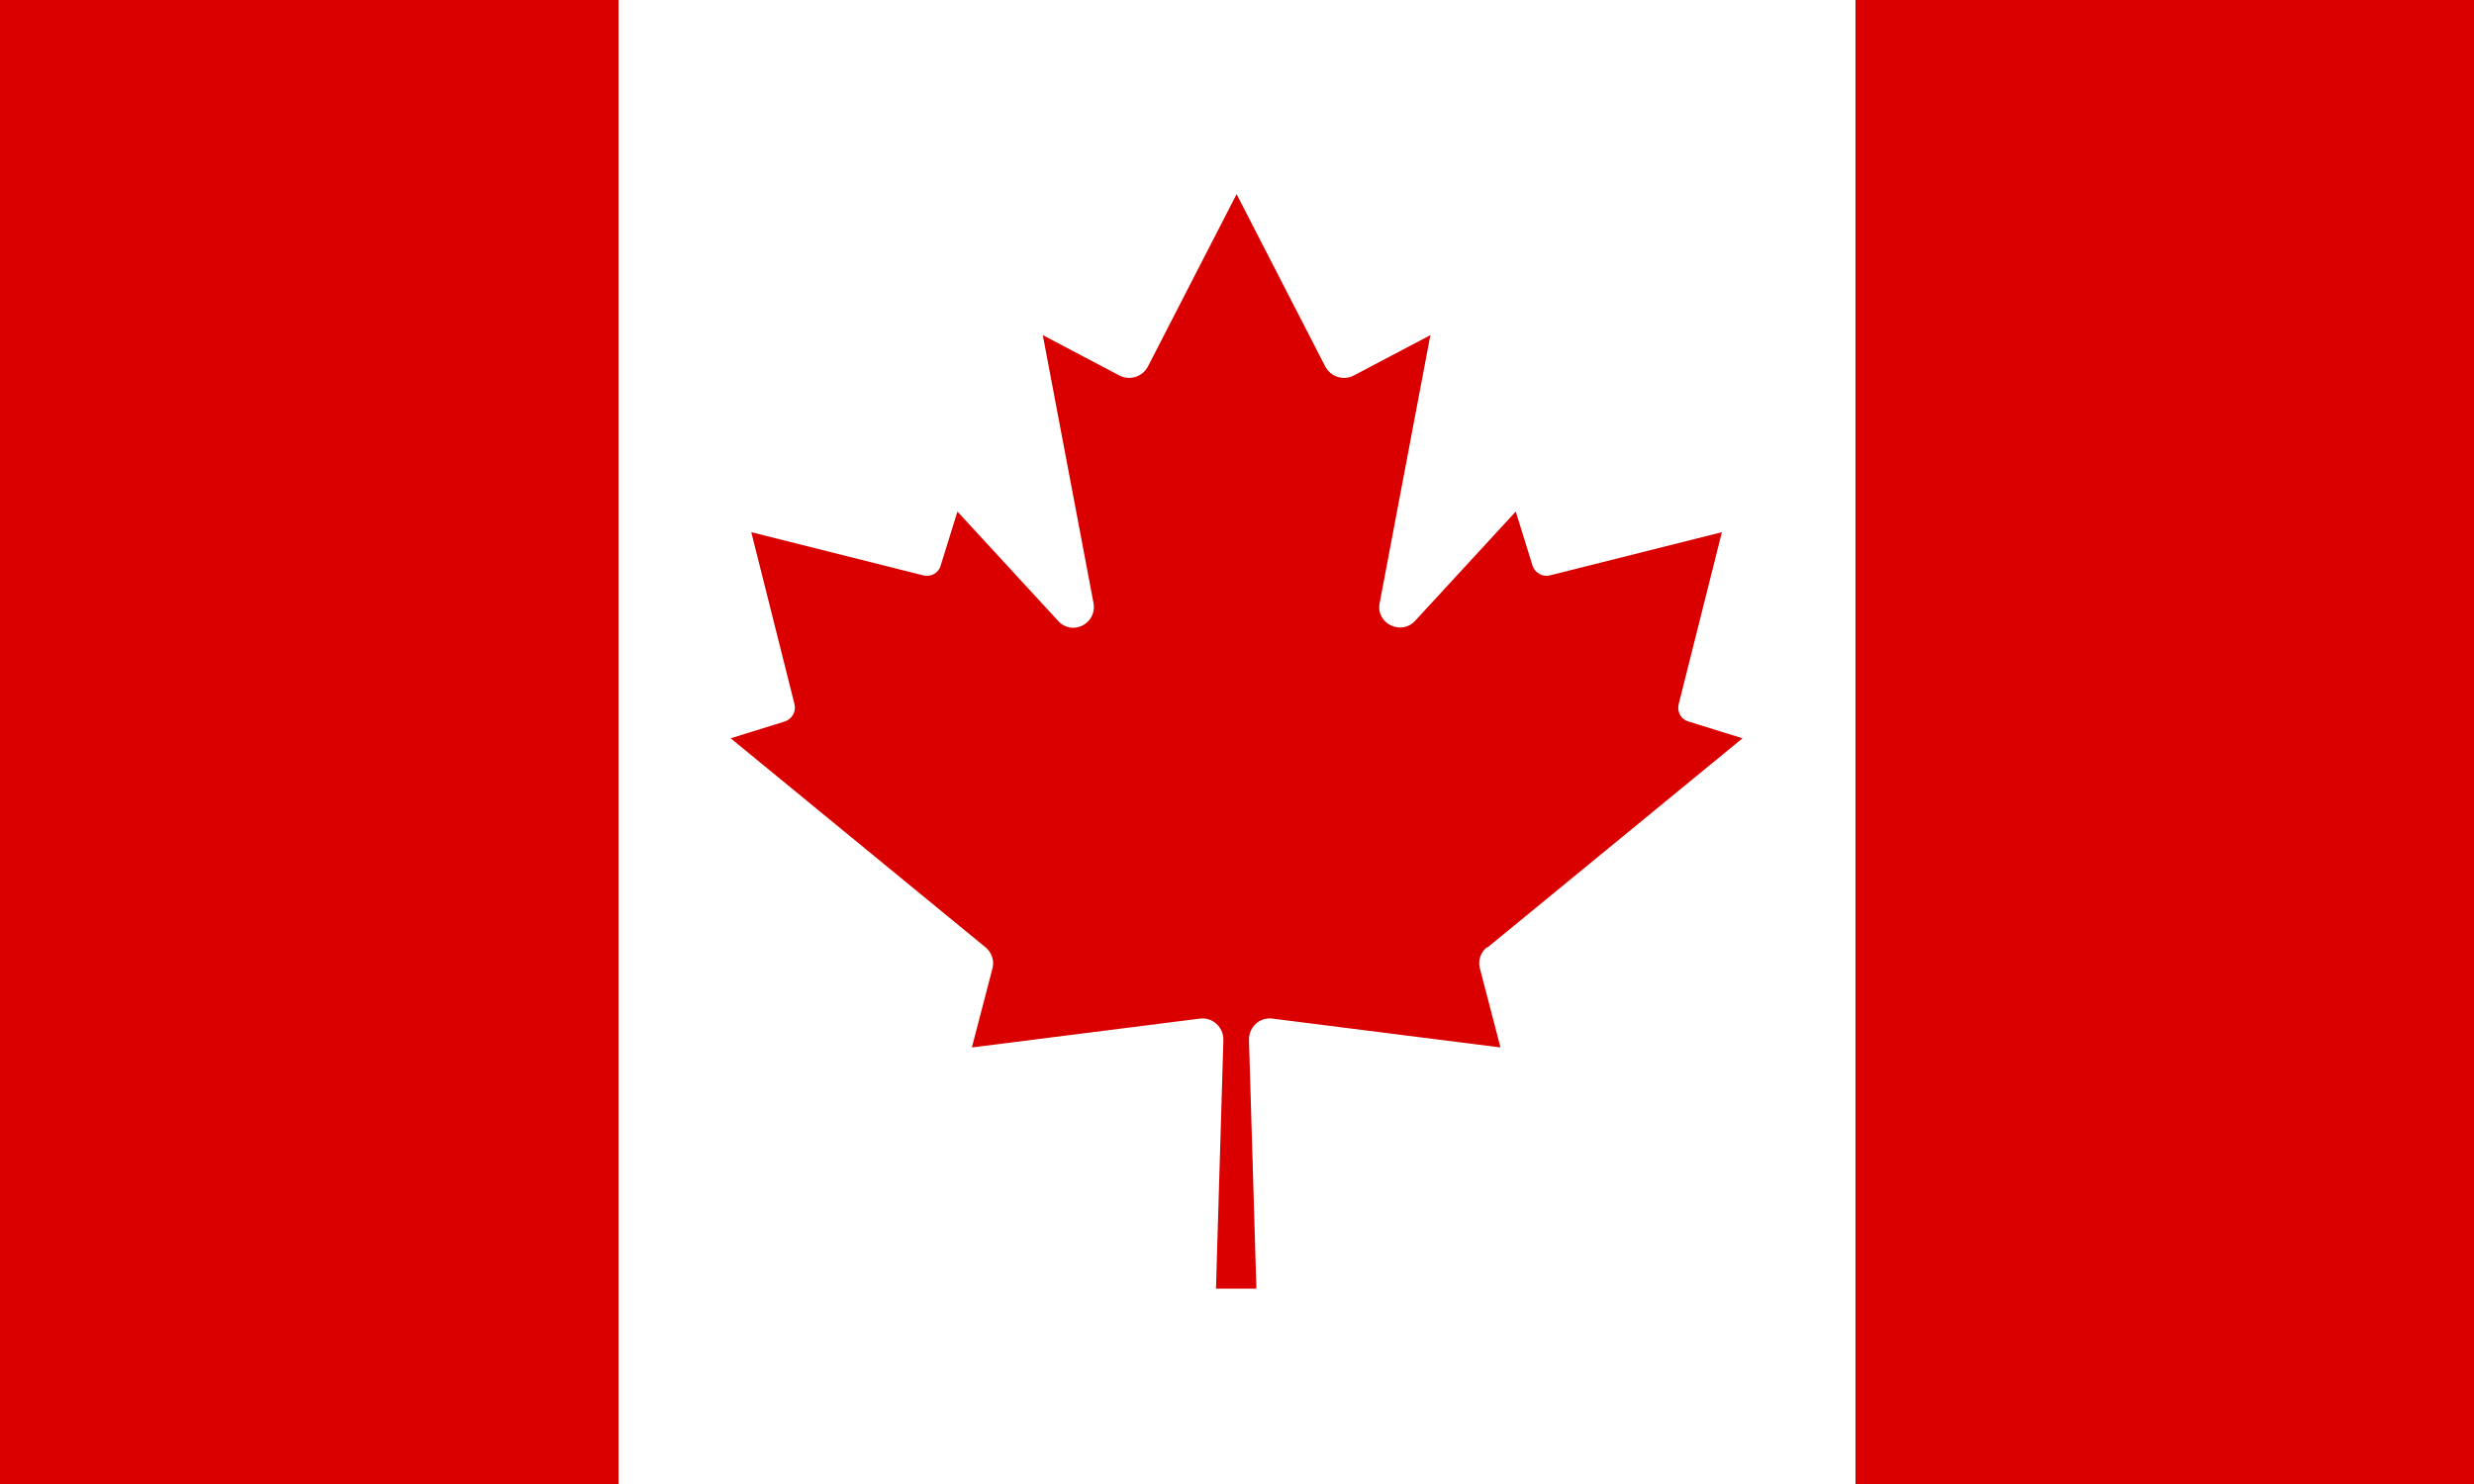 <?xml version="1.0" encoding="UTF-8"?>
<svg id="_レイヤー_2" data-name="レイヤー 2" xmlns="http://www.w3.org/2000/svg" viewBox="0 0 60 36">
  <defs>
    <style>
      .cls-1 {
        fill: #da0000;
      }

      .cls-1, .cls-2 {
        stroke-width: 0px;
      }

      .cls-2 {
        fill: #fff;
      }
    </style>
  </defs>
  <g id="PC">
    <g>
      <rect class="cls-2" width="60" height="36"/>
      <path class="cls-1" d="m36.08,22.98l6.18-5.07-1.32-.41c-.17-.05-.27-.23-.23-.41l1.05-4.18-4.18,1.05c-.17.04-.35-.06-.41-.23l-.41-1.32-2.44,2.65c-.34.37-.96.06-.86-.43l1.23-6.5-1.86.98c-.25.13-.56.03-.69-.22l-2.15-4.18-2.15,4.18c-.13.25-.44.35-.69.22l-1.86-.98,1.23,6.5c.09.5-.52.81-.86.43l-2.44-2.65-.41,1.32c-.05.17-.23.27-.41.23l-4.18-1.05,1.05,4.18c.04.17-.06.35-.23.41l-1.32.41,6.18,5.07c.15.12.22.33.17.51l-.5,1.92,5.53-.7c.31-.04.57.21.57.51l-.18,6.04h.98l-.18-6.04c0-.31.26-.55.57-.51l5.53.7-.5-1.92c-.05-.19.02-.39.17-.51Z"/>
      <rect class="cls-1" width="15" height="36"/>
      <rect class="cls-1" x="45" width="15" height="36"/>
    </g>
  </g>
</svg>